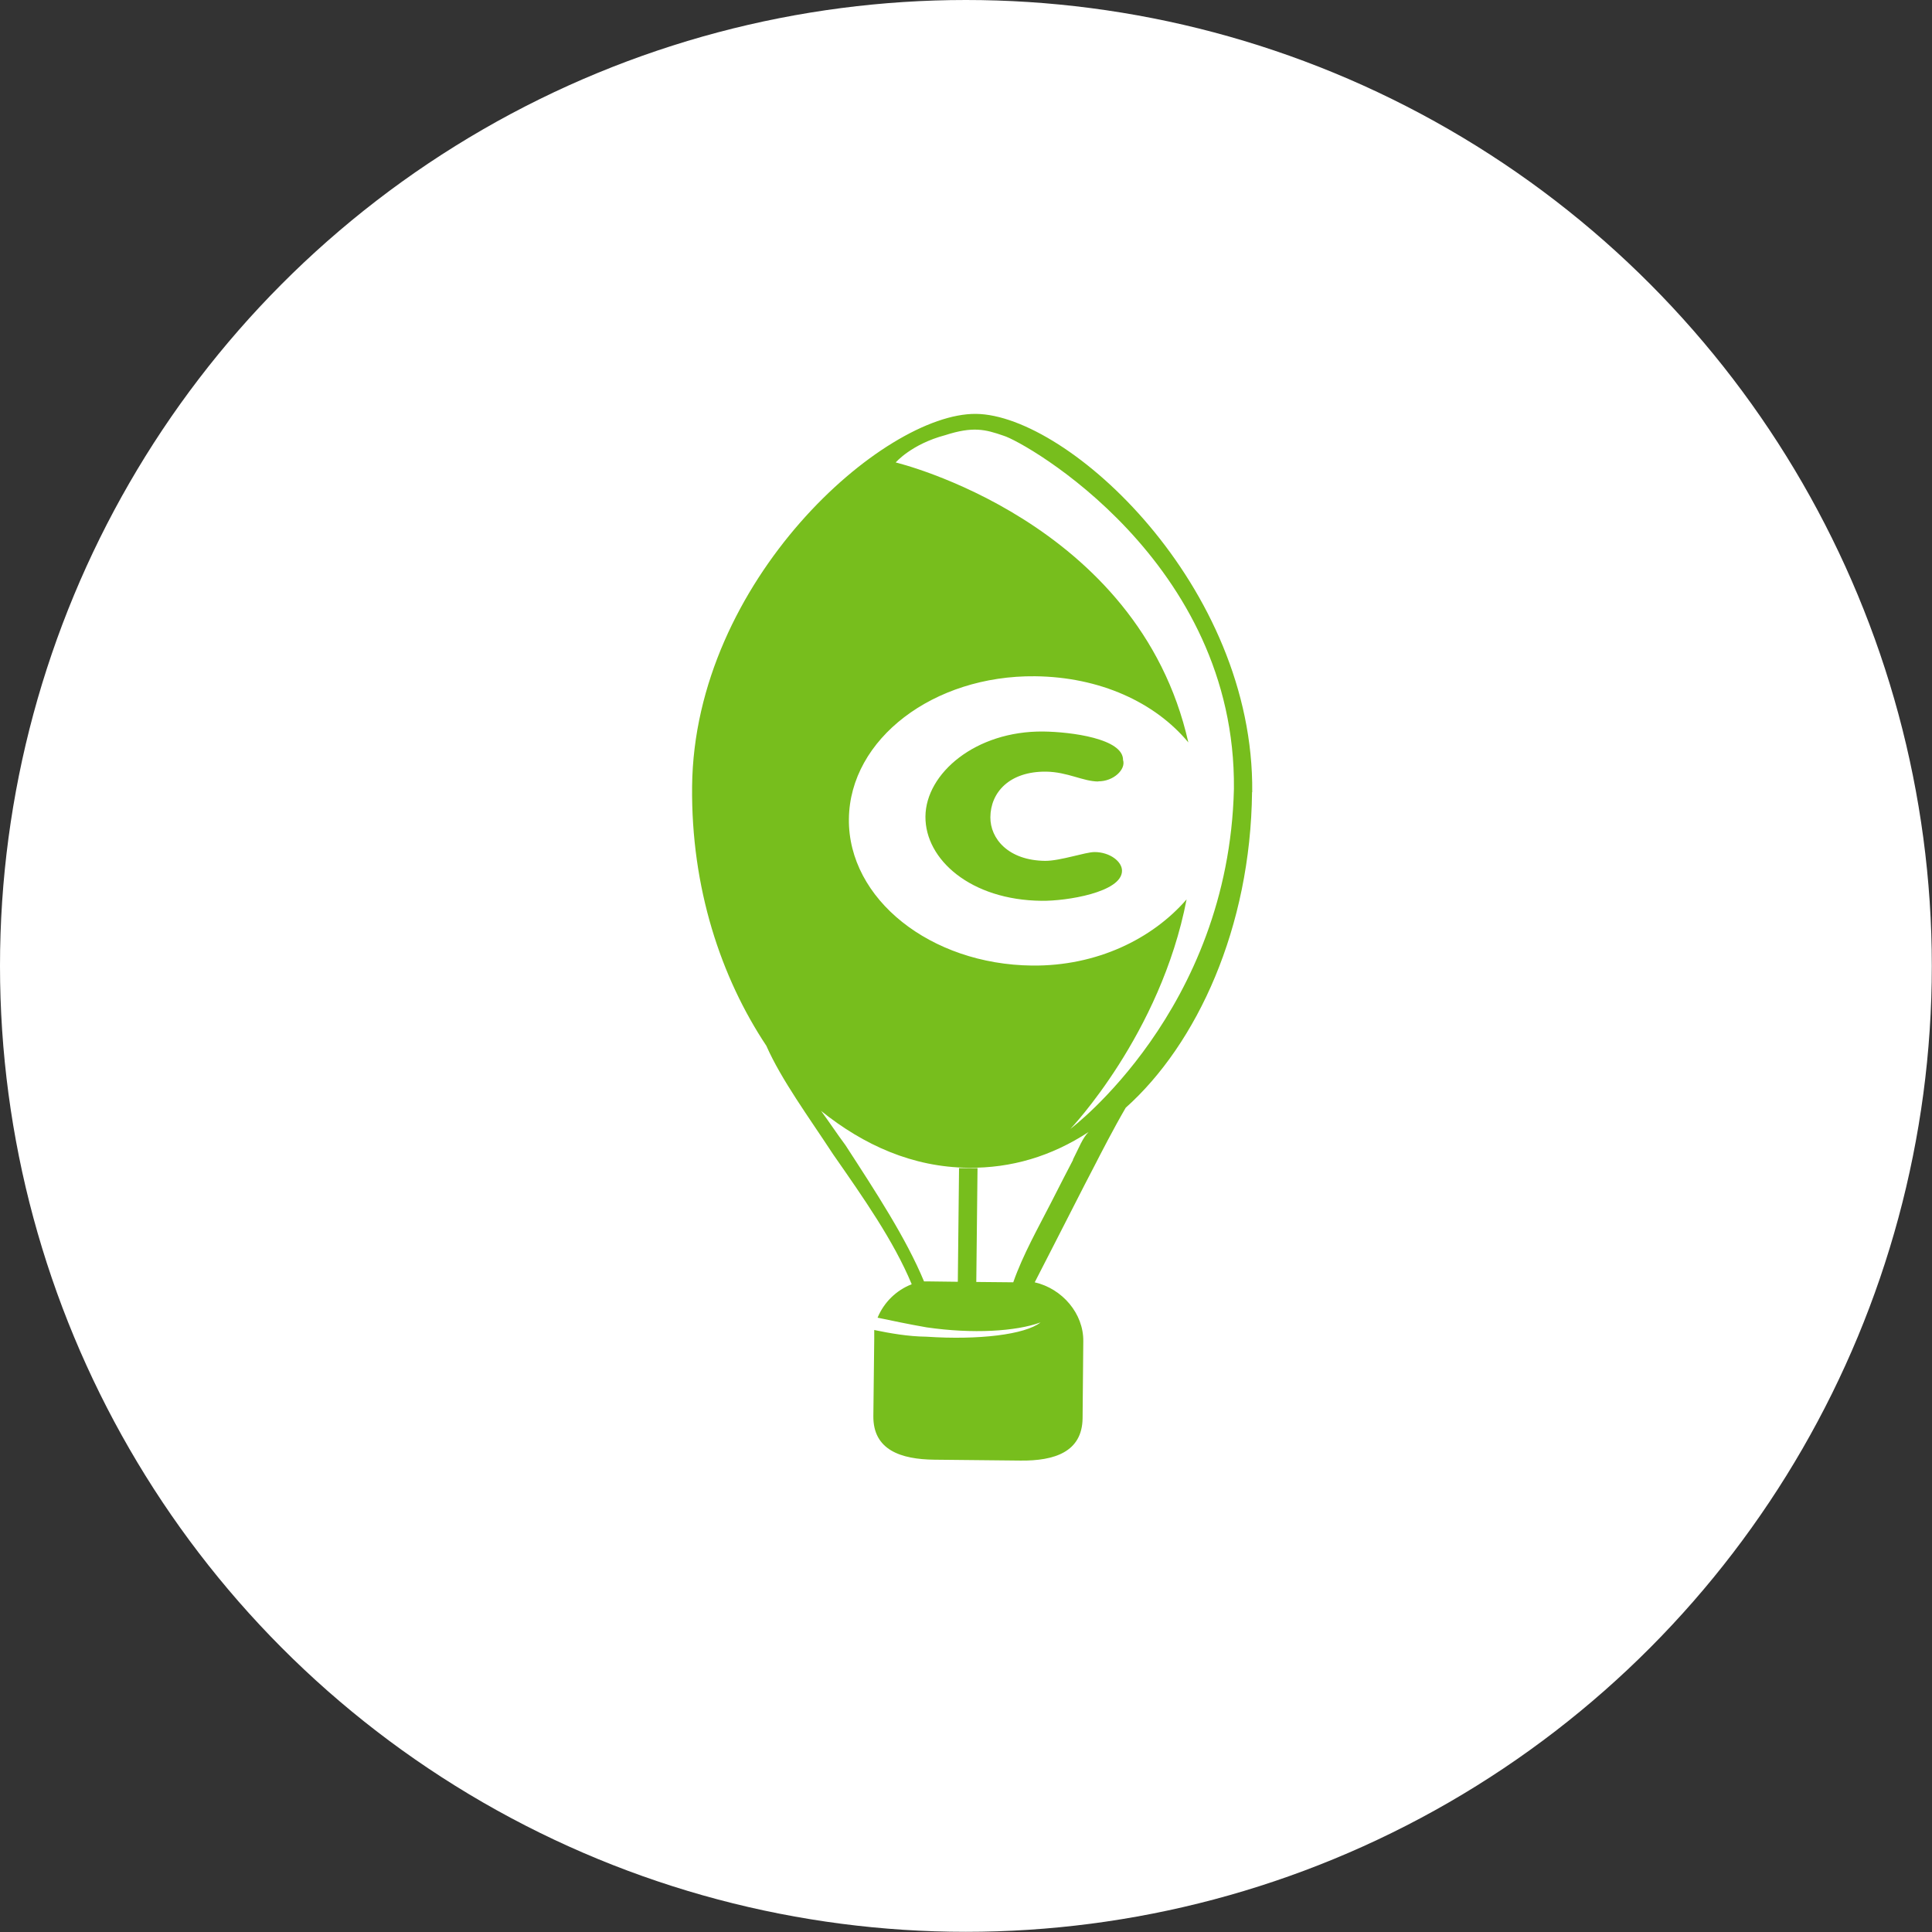 <?xml version="1.0" encoding="UTF-8"?><svg id="Ebene_2" xmlns="http://www.w3.org/2000/svg" viewBox="0 0 109.79 109.79"><rect x="0" y="0" width="109.79" height="109.79" fill="#333333" stroke="none"/><defs><style>.cls-1{fill:#fff;}.cls-2{fill:#77be1d;}</style></defs><g id="Ebene_1-2"><g><circle class="cls-1" cx="54.89" cy="54.89" r="54.89" pointer-events="none"/><g><path class="cls-2" d="m71.16,45.02c.12-11.72-10.45-21.45-15.7-21.5s-16.01,9.46-16.13,21.17c-.06,5.77,1.64,10.86,4.22,14.74.85,1.93,2.41,4.05,3.79,6.16,1.72,2.47,3.45,4.93,4.47,7.39-.88.34-1.58,1.03-1.94,1.9.87.18,1.75.37,2.79.55,2.62.38,5.07.23,6.47-.28-.88.69-3.51,1.01-6.48.81-1.05-.01-2.1-.2-2.97-.38v.52s-.05,4.37-.05,4.37c-.02,1.92,1.55,2.46,3.47,2.48l4.9.05c1.92.02,3.5-.49,3.52-2.41l.04-4.37c.02-1.57-1.19-2.99-2.76-3.35.71-1.39,1.43-2.78,2.14-4.18l.71-1.39.54-1.04c.36-.7,1.07-2.09,1.78-3.31h0c4.06-3.63,7.1-10.25,7.18-17.94Zm-10.18,20.89l-.54,1.04-.71,1.39c-.71,1.39-1.6,2.96-2.15,4.53l-2.1-.02.07-6.47h-1.05s-.07,6.46-.07,6.46l-1.57-.02h-.35c-1.02-2.46-2.75-5.1-4.47-7.75-.52-.7-.86-1.23-1.38-1.94,2.43,1.95,5.21,3.2,8.36,3.23,2.45.03,4.73-.65,6.84-2.03-.35.35-.53.87-.89,1.57Zm-.16-1.75s5.13-5.37,6.61-13.05c-1.95,2.25-5.11,3.8-8.78,3.76-5.77-.06-10.46-3.78-10.41-8.33s4.81-8.17,10.58-8.11c3.67.04,6.81,1.47,8.71,3.76-2.84-12.62-16.63-15.91-16.63-15.91,0,0,.89-1.04,2.81-1.55,1.58-.51,2.28-.33,3.32.03,1.22.36,13.22,7.13,13.09,20.07-.3,12.59-9.29,19.32-9.29,19.32Z"/><path class="cls-2" d="m62.42,44.41c-.87,0-1.74-.54-2.97-.56-2.1-.02-3.16,1.19-3.17,2.59-.01,1.22,1.02,2.46,3.12,2.48.87,0,2.28-.5,2.8-.5.87,0,1.57.54,1.56,1.07-.01,1.22-3.17,1.72-4.57,1.7-4.02-.04-6.62-2.34-6.6-4.79s2.85-4.87,6.7-4.83c1.57.02,4.54.4,4.53,1.62.17.53-.54,1.22-1.41,1.21Z"/></g></g></g></svg>